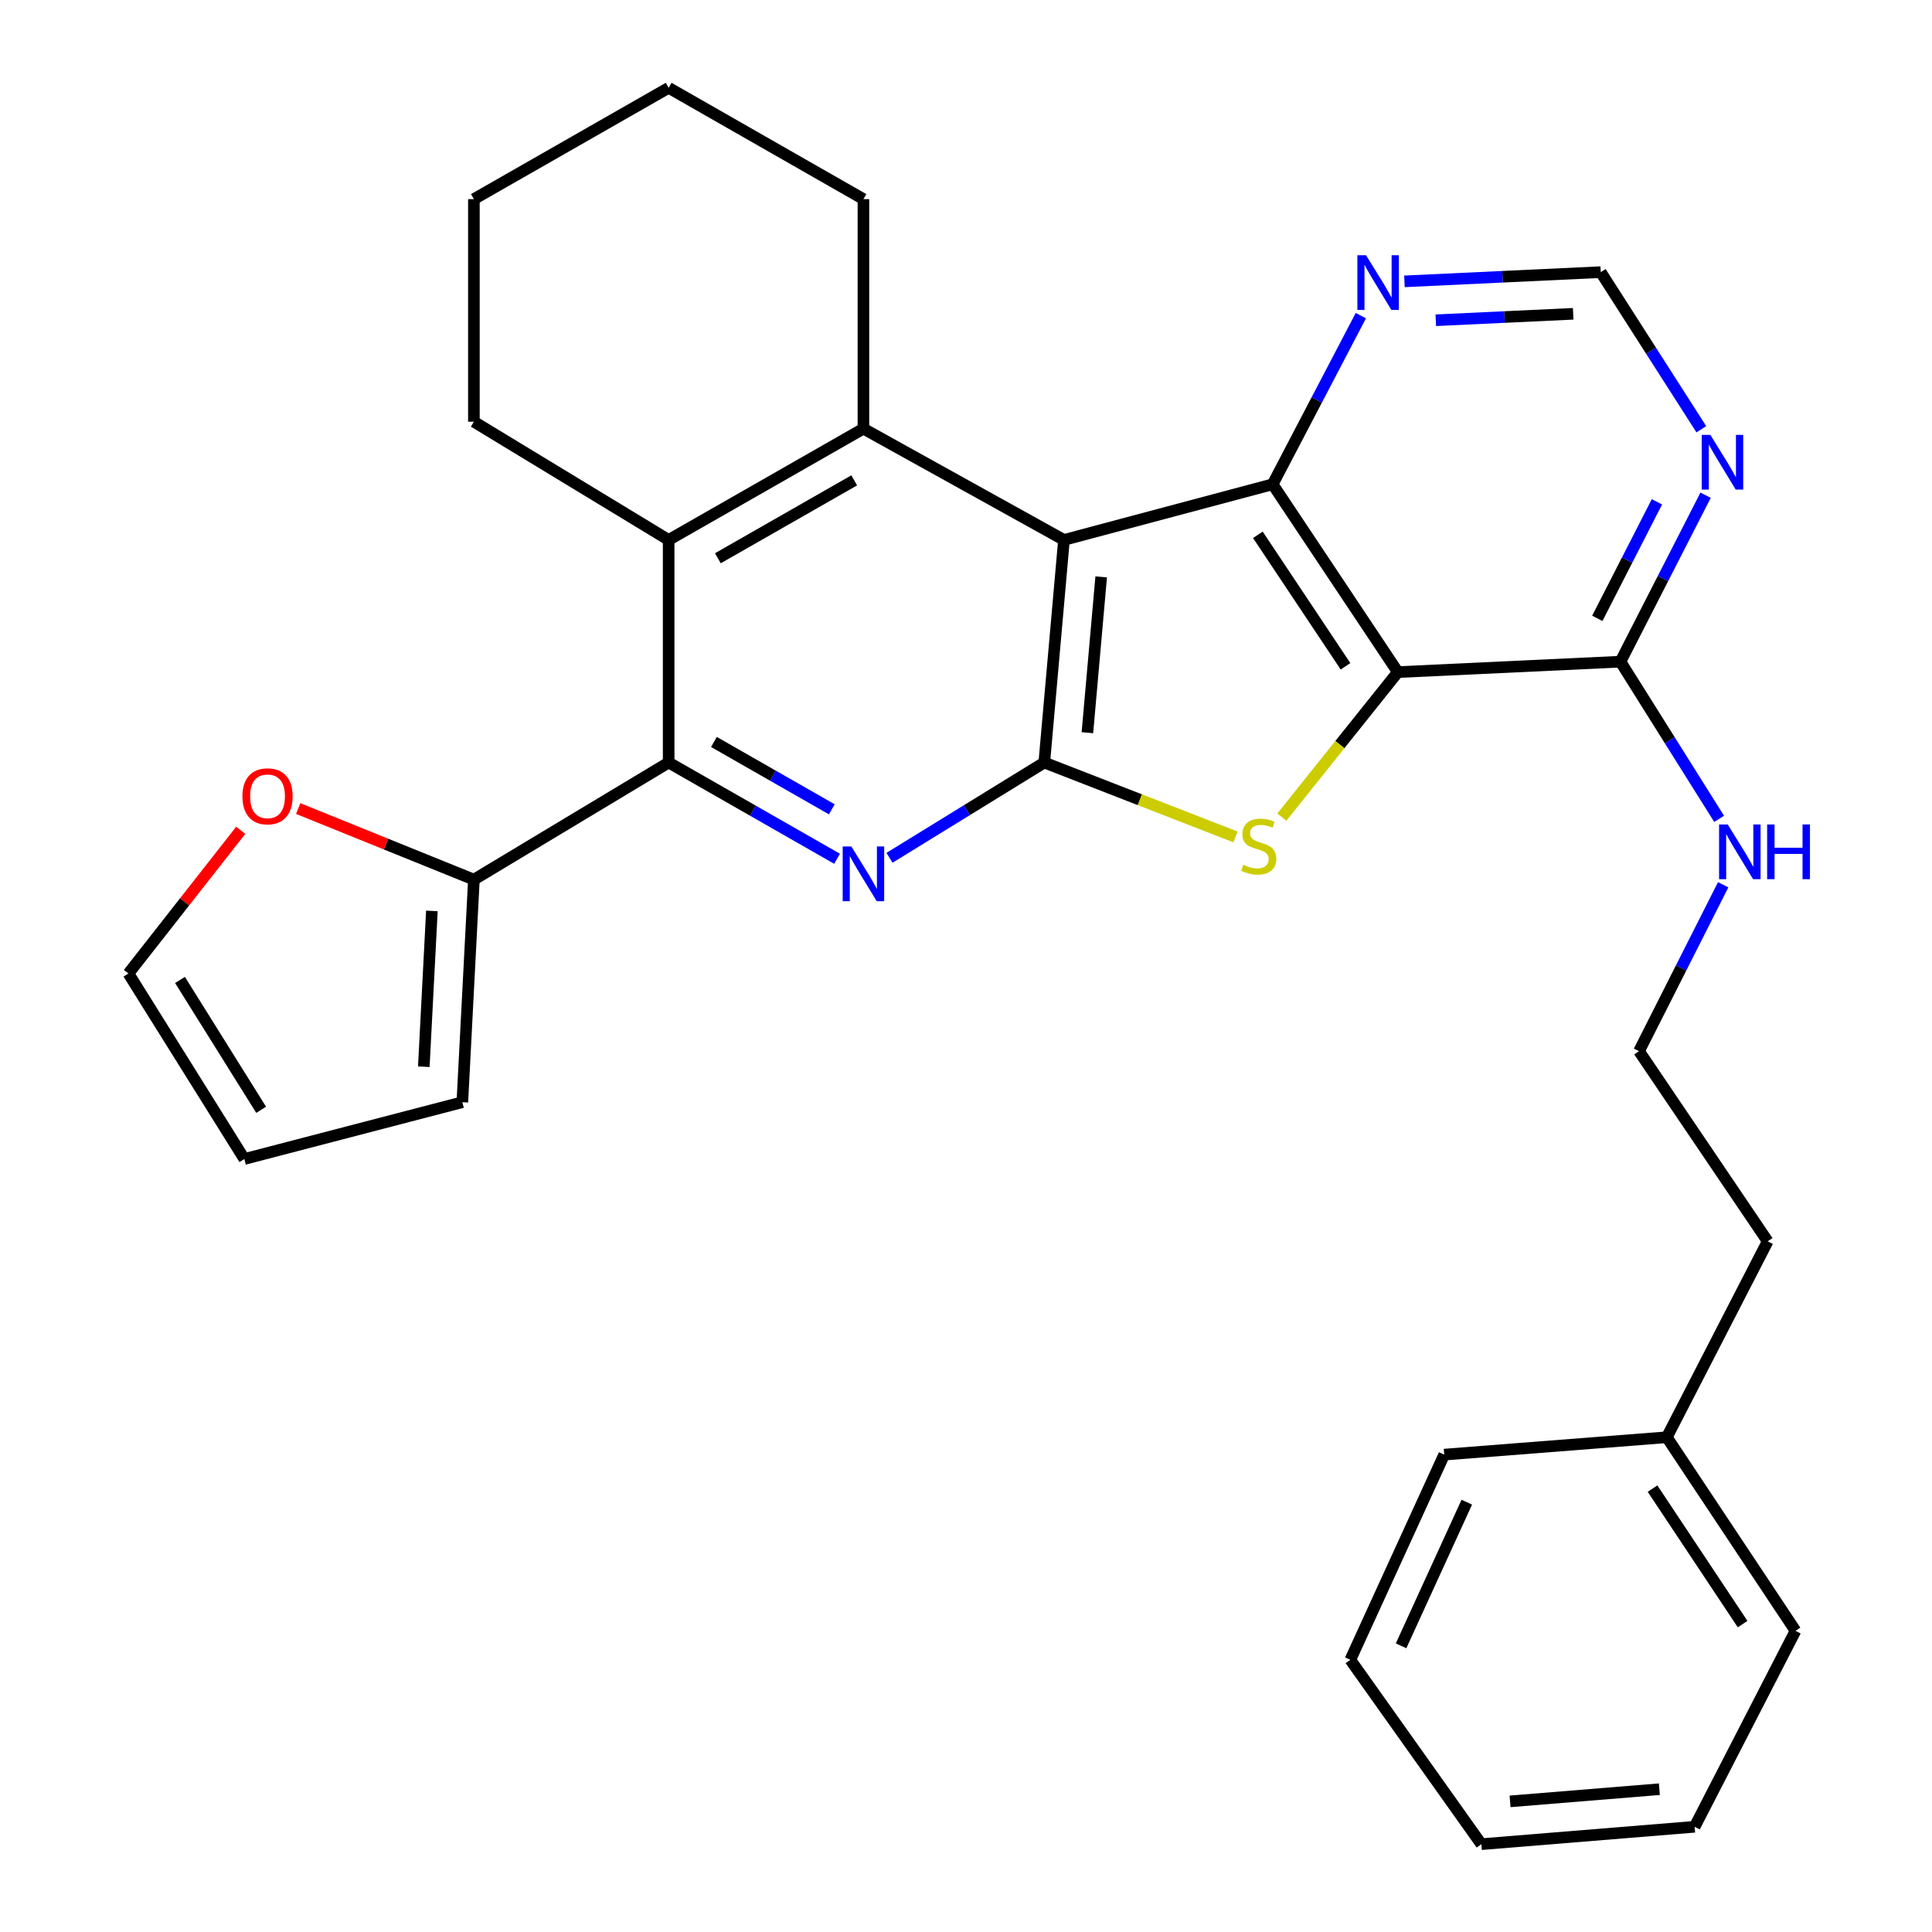 <?xml version='1.0' encoding='iso-8859-1'?>
<svg version='1.1' baseProfile='full'
              xmlns='http://www.w3.org/2000/svg'
                      xmlns:rdkit='http://www.rdkit.org/xml'
                      xmlns:xlink='http://www.w3.org/1999/xlink'
                  xml:space='preserve'
width='1000px' height='1000px' viewBox='0 0 1000 1000'>
<!-- END OF HEADER -->
<rect style='opacity:1.0;fill:#FFFFFF;stroke:none' width='1000' height='1000' x='0' y='0'> </rect>
<path class='bond-0' d='M 550.71,279.476 L 540.518,394.683' style='fill:none;fill-rule:evenodd;stroke:#000000;stroke-width:6px;stroke-linecap:butt;stroke-linejoin:miter;stroke-opacity:1' />
<path class='bond-0' d='M 569.971,298.596 L 562.837,379.241' style='fill:none;fill-rule:evenodd;stroke:#000000;stroke-width:6px;stroke-linecap:butt;stroke-linejoin:miter;stroke-opacity:1' />
<path class='bond-3' d='M 550.71,279.476 L 658.717,250.662' style='fill:none;fill-rule:evenodd;stroke:#000000;stroke-width:6px;stroke-linecap:butt;stroke-linejoin:miter;stroke-opacity:1' />
<path class='bond-5' d='M 550.71,279.476 L 446.912,221.872' style='fill:none;fill-rule:evenodd;stroke:#000000;stroke-width:6px;stroke-linecap:butt;stroke-linejoin:miter;stroke-opacity:1' />
<path class='bond-2' d='M 540.518,394.683 L 589.994,413.938' style='fill:none;fill-rule:evenodd;stroke:#000000;stroke-width:6px;stroke-linecap:butt;stroke-linejoin:miter;stroke-opacity:1' />
<path class='bond-2' d='M 589.994,413.938 L 639.47,433.193' style='fill:none;fill-rule:evenodd;stroke:#CCCC00;stroke-width:6px;stroke-linecap:butt;stroke-linejoin:miter;stroke-opacity:1' />
<path class='bond-4' d='M 540.518,394.683 L 500.459,419.34' style='fill:none;fill-rule:evenodd;stroke:#000000;stroke-width:6px;stroke-linecap:butt;stroke-linejoin:miter;stroke-opacity:1' />
<path class='bond-4' d='M 500.459,419.34 L 460.4,443.996' style='fill:none;fill-rule:evenodd;stroke:#0000FF;stroke-width:6px;stroke-linecap:butt;stroke-linejoin:miter;stroke-opacity:1' />
<path class='bond-1' d='M 723.521,347.886 L 658.717,250.662' style='fill:none;fill-rule:evenodd;stroke:#000000;stroke-width:6px;stroke-linecap:butt;stroke-linejoin:miter;stroke-opacity:1' />
<path class='bond-1' d='M 696.434,344.878 L 651.071,276.821' style='fill:none;fill-rule:evenodd;stroke:#000000;stroke-width:6px;stroke-linecap:butt;stroke-linejoin:miter;stroke-opacity:1' />
<path class='bond-8' d='M 723.521,347.886 L 838.74,342.483' style='fill:none;fill-rule:evenodd;stroke:#000000;stroke-width:6px;stroke-linecap:butt;stroke-linejoin:miter;stroke-opacity:1' />
<path class='bond-30' d='M 723.521,347.886 L 693.505,385.409' style='fill:none;fill-rule:evenodd;stroke:#000000;stroke-width:6px;stroke-linecap:butt;stroke-linejoin:miter;stroke-opacity:1' />
<path class='bond-30' d='M 693.505,385.409 L 663.49,422.933' style='fill:none;fill-rule:evenodd;stroke:#CCCC00;stroke-width:6px;stroke-linecap:butt;stroke-linejoin:miter;stroke-opacity:1' />
<path class='bond-11' d='M 658.717,250.662 L 681.544,207.02' style='fill:none;fill-rule:evenodd;stroke:#000000;stroke-width:6px;stroke-linecap:butt;stroke-linejoin:miter;stroke-opacity:1' />
<path class='bond-11' d='M 681.544,207.02 L 704.371,163.378' style='fill:none;fill-rule:evenodd;stroke:#0000FF;stroke-width:6px;stroke-linecap:butt;stroke-linejoin:miter;stroke-opacity:1' />
<path class='bond-31' d='M 433.269,444.502 L 389.682,419.592' style='fill:none;fill-rule:evenodd;stroke:#0000FF;stroke-width:6px;stroke-linecap:butt;stroke-linejoin:miter;stroke-opacity:1' />
<path class='bond-31' d='M 389.682,419.592 L 346.094,394.683' style='fill:none;fill-rule:evenodd;stroke:#000000;stroke-width:6px;stroke-linecap:butt;stroke-linejoin:miter;stroke-opacity:1' />
<path class='bond-31' d='M 430.548,418.908 L 400.037,401.472' style='fill:none;fill-rule:evenodd;stroke:#0000FF;stroke-width:6px;stroke-linecap:butt;stroke-linejoin:miter;stroke-opacity:1' />
<path class='bond-31' d='M 400.037,401.472 L 369.526,384.035' style='fill:none;fill-rule:evenodd;stroke:#000000;stroke-width:6px;stroke-linecap:butt;stroke-linejoin:miter;stroke-opacity:1' />
<path class='bond-7' d='M 446.912,221.872 L 346.094,279.476' style='fill:none;fill-rule:evenodd;stroke:#000000;stroke-width:6px;stroke-linecap:butt;stroke-linejoin:miter;stroke-opacity:1' />
<path class='bond-7' d='M 442.143,248.634 L 371.571,288.957' style='fill:none;fill-rule:evenodd;stroke:#000000;stroke-width:6px;stroke-linecap:butt;stroke-linejoin:miter;stroke-opacity:1' />
<path class='bond-18' d='M 446.912,221.872 L 446.912,103.07' style='fill:none;fill-rule:evenodd;stroke:#000000;stroke-width:6px;stroke-linecap:butt;stroke-linejoin:miter;stroke-opacity:1' />
<path class='bond-6' d='M 346.094,394.683 L 346.094,279.476' style='fill:none;fill-rule:evenodd;stroke:#000000;stroke-width:6px;stroke-linecap:butt;stroke-linejoin:miter;stroke-opacity:1' />
<path class='bond-9' d='M 346.094,394.683 L 245.287,455.29' style='fill:none;fill-rule:evenodd;stroke:#000000;stroke-width:6px;stroke-linecap:butt;stroke-linejoin:miter;stroke-opacity:1' />
<path class='bond-19' d='M 346.094,279.476 L 245.287,218.277' style='fill:none;fill-rule:evenodd;stroke:#000000;stroke-width:6px;stroke-linecap:butt;stroke-linejoin:miter;stroke-opacity:1' />
<path class='bond-17' d='M 838.74,342.483 L 864.278,383.159' style='fill:none;fill-rule:evenodd;stroke:#000000;stroke-width:6px;stroke-linecap:butt;stroke-linejoin:miter;stroke-opacity:1' />
<path class='bond-17' d='M 864.278,383.159 L 889.816,423.835' style='fill:none;fill-rule:evenodd;stroke:#0000FF;stroke-width:6px;stroke-linecap:butt;stroke-linejoin:miter;stroke-opacity:1' />
<path class='bond-33' d='M 838.74,342.483 L 860.779,299.403' style='fill:none;fill-rule:evenodd;stroke:#000000;stroke-width:6px;stroke-linecap:butt;stroke-linejoin:miter;stroke-opacity:1' />
<path class='bond-33' d='M 860.779,299.403 L 882.817,256.323' style='fill:none;fill-rule:evenodd;stroke:#0000FF;stroke-width:6px;stroke-linecap:butt;stroke-linejoin:miter;stroke-opacity:1' />
<path class='bond-33' d='M 826.771,320.053 L 842.198,289.897' style='fill:none;fill-rule:evenodd;stroke:#000000;stroke-width:6px;stroke-linecap:butt;stroke-linejoin:miter;stroke-opacity:1' />
<path class='bond-33' d='M 842.198,289.897 L 857.625,259.741' style='fill:none;fill-rule:evenodd;stroke:#0000FF;stroke-width:6px;stroke-linecap:butt;stroke-linejoin:miter;stroke-opacity:1' />
<path class='bond-12' d='M 245.287,455.29 L 199.821,436.9' style='fill:none;fill-rule:evenodd;stroke:#000000;stroke-width:6px;stroke-linecap:butt;stroke-linejoin:miter;stroke-opacity:1' />
<path class='bond-12' d='M 199.821,436.9 L 154.355,418.51' style='fill:none;fill-rule:evenodd;stroke:#FF0000;stroke-width:6px;stroke-linecap:butt;stroke-linejoin:miter;stroke-opacity:1' />
<path class='bond-14' d='M 245.287,455.29 L 239.304,570.497' style='fill:none;fill-rule:evenodd;stroke:#000000;stroke-width:6px;stroke-linecap:butt;stroke-linejoin:miter;stroke-opacity:1' />
<path class='bond-14' d='M 223.547,471.489 L 219.359,552.134' style='fill:none;fill-rule:evenodd;stroke:#000000;stroke-width:6px;stroke-linecap:butt;stroke-linejoin:miter;stroke-opacity:1' />
<path class='bond-10' d='M 880.607,222.183 L 854.572,181.52' style='fill:none;fill-rule:evenodd;stroke:#0000FF;stroke-width:6px;stroke-linecap:butt;stroke-linejoin:miter;stroke-opacity:1' />
<path class='bond-10' d='M 854.572,181.52 L 828.537,140.858' style='fill:none;fill-rule:evenodd;stroke:#000000;stroke-width:6px;stroke-linecap:butt;stroke-linejoin:miter;stroke-opacity:1' />
<path class='bond-13' d='M 726.941,145.632 L 777.739,143.245' style='fill:none;fill-rule:evenodd;stroke:#0000FF;stroke-width:6px;stroke-linecap:butt;stroke-linejoin:miter;stroke-opacity:1' />
<path class='bond-13' d='M 777.739,143.245 L 828.537,140.858' style='fill:none;fill-rule:evenodd;stroke:#000000;stroke-width:6px;stroke-linecap:butt;stroke-linejoin:miter;stroke-opacity:1' />
<path class='bond-13' d='M 743.161,165.764 L 778.719,164.093' style='fill:none;fill-rule:evenodd;stroke:#0000FF;stroke-width:6px;stroke-linecap:butt;stroke-linejoin:miter;stroke-opacity:1' />
<path class='bond-13' d='M 778.719,164.093 L 814.277,162.422' style='fill:none;fill-rule:evenodd;stroke:#000000;stroke-width:6px;stroke-linecap:butt;stroke-linejoin:miter;stroke-opacity:1' />
<path class='bond-15' d='M 124.608,429.764 L 95.539,466.818' style='fill:none;fill-rule:evenodd;stroke:#FF0000;stroke-width:6px;stroke-linecap:butt;stroke-linejoin:miter;stroke-opacity:1' />
<path class='bond-15' d='M 95.539,466.818 L 66.47,503.873' style='fill:none;fill-rule:evenodd;stroke:#000000;stroke-width:6px;stroke-linecap:butt;stroke-linejoin:miter;stroke-opacity:1' />
<path class='bond-16' d='M 239.304,570.497 L 126.474,599.902' style='fill:none;fill-rule:evenodd;stroke:#000000;stroke-width:6px;stroke-linecap:butt;stroke-linejoin:miter;stroke-opacity:1' />
<path class='bond-34' d='M 66.47,503.873 L 126.474,599.902' style='fill:none;fill-rule:evenodd;stroke:#000000;stroke-width:6px;stroke-linecap:butt;stroke-linejoin:miter;stroke-opacity:1' />
<path class='bond-34' d='M 93.17,507.217 L 135.173,574.438' style='fill:none;fill-rule:evenodd;stroke:#000000;stroke-width:6px;stroke-linecap:butt;stroke-linejoin:miter;stroke-opacity:1' />
<path class='bond-20' d='M 891.909,457.951 L 870.131,501.024' style='fill:none;fill-rule:evenodd;stroke:#0000FF;stroke-width:6px;stroke-linecap:butt;stroke-linejoin:miter;stroke-opacity:1' />
<path class='bond-20' d='M 870.131,501.024 L 848.353,544.096' style='fill:none;fill-rule:evenodd;stroke:#000000;stroke-width:6px;stroke-linecap:butt;stroke-linejoin:miter;stroke-opacity:1' />
<path class='bond-25' d='M 446.912,103.07 L 346.094,45.455' style='fill:none;fill-rule:evenodd;stroke:#000000;stroke-width:6px;stroke-linecap:butt;stroke-linejoin:miter;stroke-opacity:1' />
<path class='bond-32' d='M 245.287,218.277 L 245.287,103.07' style='fill:none;fill-rule:evenodd;stroke:#000000;stroke-width:6px;stroke-linecap:butt;stroke-linejoin:miter;stroke-opacity:1' />
<path class='bond-22' d='M 848.353,544.096 L 914.954,642.502' style='fill:none;fill-rule:evenodd;stroke:#000000;stroke-width:6px;stroke-linecap:butt;stroke-linejoin:miter;stroke-opacity:1' />
<path class='bond-21' d='M 862.742,743.911 L 914.954,642.502' style='fill:none;fill-rule:evenodd;stroke:#000000;stroke-width:6px;stroke-linecap:butt;stroke-linejoin:miter;stroke-opacity:1' />
<path class='bond-23' d='M 862.742,743.911 L 929.343,844.115' style='fill:none;fill-rule:evenodd;stroke:#000000;stroke-width:6px;stroke-linecap:butt;stroke-linejoin:miter;stroke-opacity:1' />
<path class='bond-23' d='M 855.35,770.495 L 901.971,840.638' style='fill:none;fill-rule:evenodd;stroke:#000000;stroke-width:6px;stroke-linecap:butt;stroke-linejoin:miter;stroke-opacity:1' />
<path class='bond-24' d='M 862.742,743.911 L 747.523,752.909' style='fill:none;fill-rule:evenodd;stroke:#000000;stroke-width:6px;stroke-linecap:butt;stroke-linejoin:miter;stroke-opacity:1' />
<path class='bond-28' d='M 929.343,844.115 L 877.143,945.536' style='fill:none;fill-rule:evenodd;stroke:#000000;stroke-width:6px;stroke-linecap:butt;stroke-linejoin:miter;stroke-opacity:1' />
<path class='bond-27' d='M 747.523,752.909 L 698.928,859.119' style='fill:none;fill-rule:evenodd;stroke:#000000;stroke-width:6px;stroke-linecap:butt;stroke-linejoin:miter;stroke-opacity:1' />
<path class='bond-27' d='M 759.213,777.524 L 725.196,851.871' style='fill:none;fill-rule:evenodd;stroke:#000000;stroke-width:6px;stroke-linecap:butt;stroke-linejoin:miter;stroke-opacity:1' />
<path class='bond-26' d='M 346.094,45.455 L 245.287,103.07' style='fill:none;fill-rule:evenodd;stroke:#000000;stroke-width:6px;stroke-linecap:butt;stroke-linejoin:miter;stroke-opacity:1' />
<path class='bond-29' d='M 698.928,859.119 L 766.747,954.545' style='fill:none;fill-rule:evenodd;stroke:#000000;stroke-width:6px;stroke-linecap:butt;stroke-linejoin:miter;stroke-opacity:1' />
<path class='bond-35' d='M 877.143,945.536 L 766.747,954.545' style='fill:none;fill-rule:evenodd;stroke:#000000;stroke-width:6px;stroke-linecap:butt;stroke-linejoin:miter;stroke-opacity:1' />
<path class='bond-35' d='M 858.886,926.086 L 781.609,932.392' style='fill:none;fill-rule:evenodd;stroke:#000000;stroke-width:6px;stroke-linecap:butt;stroke-linejoin:miter;stroke-opacity:1' />
<path  class='atom-3' d='M 643.528 447.606
Q 643.848 447.726, 645.168 448.286
Q 646.488 448.846, 647.928 449.206
Q 649.408 449.526, 650.848 449.526
Q 653.528 449.526, 655.088 448.246
Q 656.648 446.926, 656.648 444.646
Q 656.648 443.086, 655.848 442.126
Q 655.088 441.166, 653.888 440.646
Q 652.688 440.126, 650.688 439.526
Q 648.168 438.766, 646.648 438.046
Q 645.168 437.326, 644.088 435.806
Q 643.048 434.286, 643.048 431.726
Q 643.048 428.166, 645.448 425.966
Q 647.888 423.766, 652.688 423.766
Q 655.968 423.766, 659.688 425.326
L 658.768 428.406
Q 655.368 427.006, 652.808 427.006
Q 650.048 427.006, 648.528 428.166
Q 647.008 429.286, 647.048 431.246
Q 647.048 432.766, 647.808 433.686
Q 648.608 434.606, 649.728 435.126
Q 650.888 435.646, 652.808 436.246
Q 655.368 437.046, 656.888 437.846
Q 658.408 438.646, 659.488 440.286
Q 660.608 441.886, 660.608 444.646
Q 660.608 448.566, 657.968 450.686
Q 655.368 452.766, 651.008 452.766
Q 648.488 452.766, 646.568 452.206
Q 644.688 451.686, 642.448 450.766
L 643.528 447.606
' fill='#CCCC00'/>
<path  class='atom-5' d='M 440.652 438.138
L 449.932 453.138
Q 450.852 454.618, 452.332 457.298
Q 453.812 459.978, 453.892 460.138
L 453.892 438.138
L 457.652 438.138
L 457.652 466.458
L 453.772 466.458
L 443.812 450.058
Q 442.652 448.138, 441.412 445.938
Q 440.212 443.738, 439.852 443.058
L 439.852 466.458
L 436.172 466.458
L 436.172 438.138
L 440.652 438.138
' fill='#0000FF'/>
<path  class='atom-11' d='M 885.284 225.104
L 894.564 240.104
Q 895.484 241.584, 896.964 244.264
Q 898.444 246.944, 898.524 247.104
L 898.524 225.104
L 902.284 225.104
L 902.284 253.424
L 898.404 253.424
L 888.444 237.024
Q 887.284 235.104, 886.044 232.904
Q 884.844 230.704, 884.484 230.024
L 884.484 253.424
L 880.804 253.424
L 880.804 225.104
L 885.284 225.104
' fill='#0000FF'/>
<path  class='atom-12' d='M 707.058 132.113
L 716.338 147.113
Q 717.258 148.593, 718.738 151.273
Q 720.218 153.953, 720.298 154.113
L 720.298 132.113
L 724.058 132.113
L 724.058 160.433
L 720.178 160.433
L 710.218 144.033
Q 709.058 142.113, 707.818 139.913
Q 706.618 137.713, 706.258 137.033
L 706.258 160.433
L 702.578 160.433
L 702.578 132.113
L 707.058 132.113
' fill='#0000FF'/>
<path  class='atom-13' d='M 125.475 412.167
Q 125.475 405.367, 128.835 401.567
Q 132.195 397.767, 138.475 397.767
Q 144.755 397.767, 148.115 401.567
Q 151.475 405.367, 151.475 412.167
Q 151.475 419.047, 148.075 422.967
Q 144.675 426.847, 138.475 426.847
Q 132.235 426.847, 128.835 422.967
Q 125.475 419.087, 125.475 412.167
M 138.475 423.647
Q 142.795 423.647, 145.115 420.767
Q 147.475 417.847, 147.475 412.167
Q 147.475 406.607, 145.115 403.807
Q 142.795 400.967, 138.475 400.967
Q 134.155 400.967, 131.795 403.767
Q 129.475 406.567, 129.475 412.167
Q 129.475 417.887, 131.795 420.767
Q 134.155 423.647, 138.475 423.647
' fill='#FF0000'/>
<path  class='atom-18' d='M 894.27 426.741
L 903.55 441.741
Q 904.47 443.221, 905.95 445.901
Q 907.43 448.581, 907.51 448.741
L 907.51 426.741
L 911.27 426.741
L 911.27 455.061
L 907.39 455.061
L 897.43 438.661
Q 896.27 436.741, 895.03 434.541
Q 893.83 432.341, 893.47 431.661
L 893.47 455.061
L 889.79 455.061
L 889.79 426.741
L 894.27 426.741
' fill='#0000FF'/>
<path  class='atom-18' d='M 914.67 426.741
L 918.51 426.741
L 918.51 438.781
L 932.99 438.781
L 932.99 426.741
L 936.83 426.741
L 936.83 455.061
L 932.99 455.061
L 932.99 441.981
L 918.51 441.981
L 918.51 455.061
L 914.67 455.061
L 914.67 426.741
' fill='#0000FF'/>
</svg>

